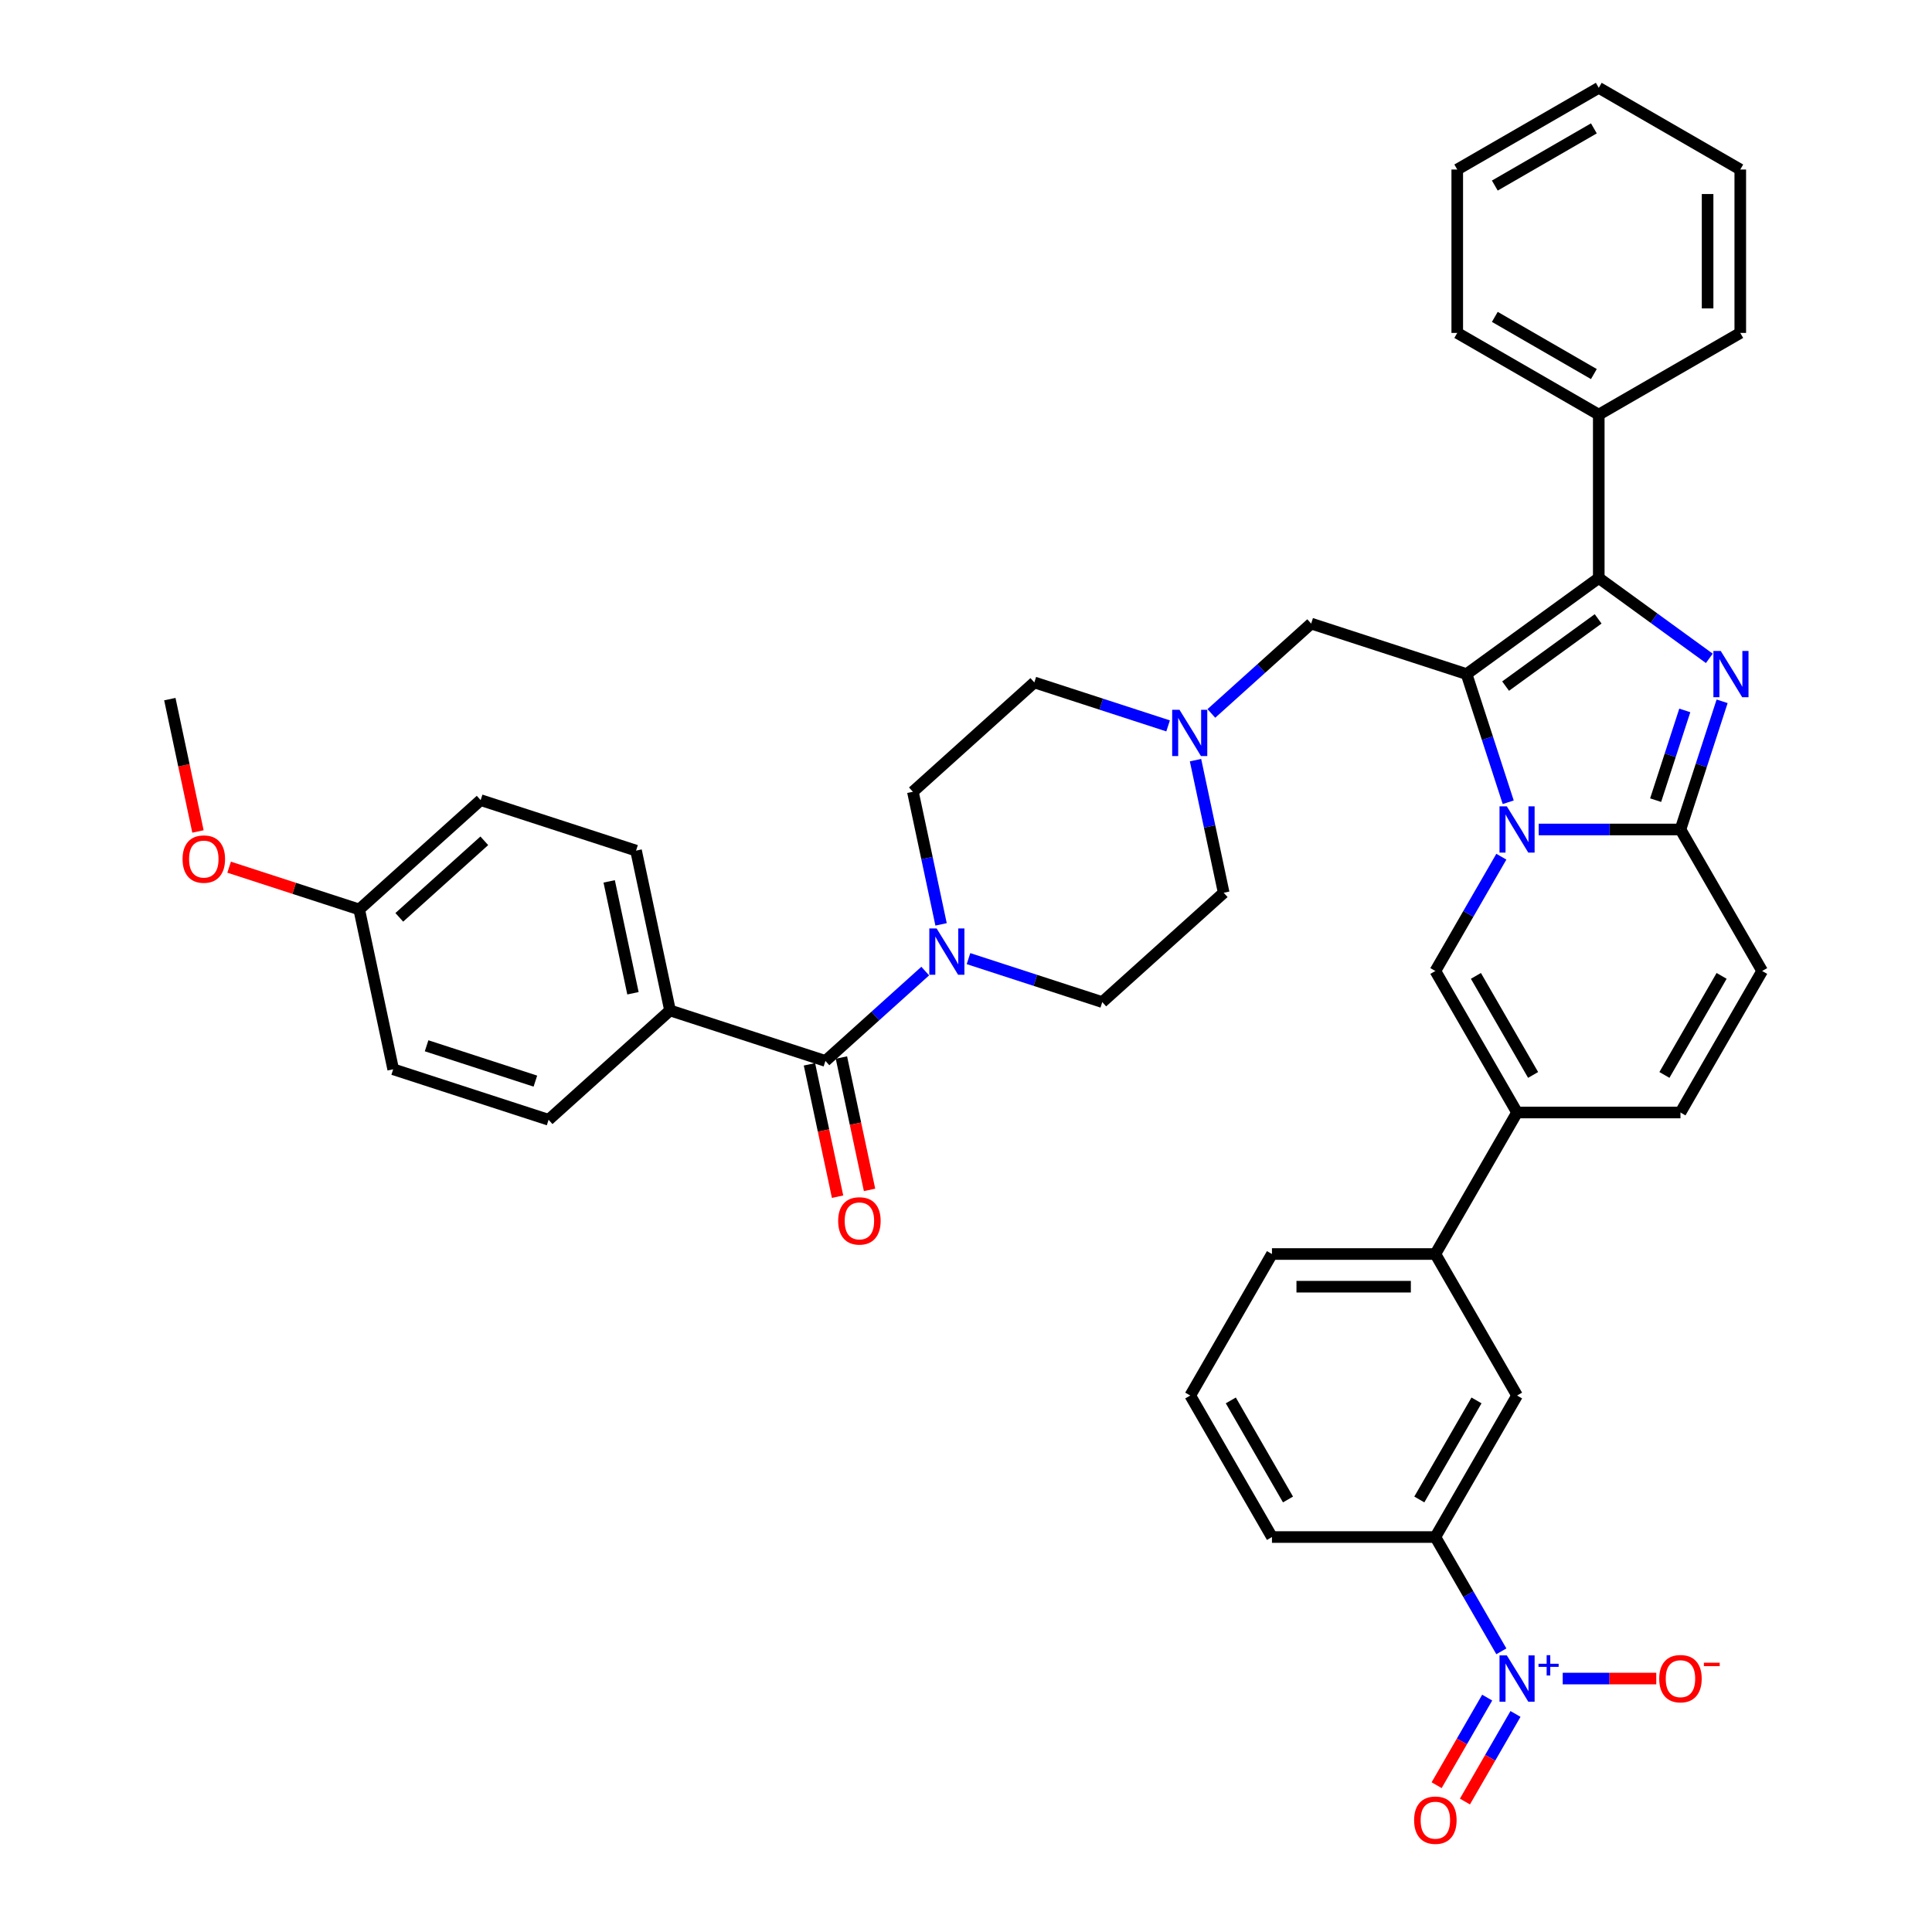 <?xml version='1.0' encoding='iso-8859-1'?>
<svg version='1.1' baseProfile='full'
              xmlns='http://www.w3.org/2000/svg'
                      xmlns:rdkit='http://www.rdkit.org/xml'
                      xmlns:xlink='http://www.w3.org/1999/xlink'
                  xml:space='preserve'
width='1000px' height='1000px' viewBox='0 0 1000 1000'>
<!-- END OF HEADER -->
<rect style='opacity:1.0;fill:#FFFFFF;stroke:none' width='1000' height='1000' x='0' y='0'> </rect>
<path class='bond-0' d='M 604.603,375.719 L 569.984,364.471' style='fill:none;fill-rule:evenodd;stroke:#0000FF;stroke-width:6px;stroke-linecap:butt;stroke-linejoin:miter;stroke-opacity:1' />
<path class='bond-0' d='M 569.984,364.471 L 535.364,353.222' style='fill:none;fill-rule:evenodd;stroke:#000000;stroke-width:6px;stroke-linecap:butt;stroke-linejoin:miter;stroke-opacity:1' />
<path class='bond-1' d='M 618.797,393.448 L 626.091,427.768' style='fill:none;fill-rule:evenodd;stroke:#0000FF;stroke-width:6px;stroke-linecap:butt;stroke-linejoin:miter;stroke-opacity:1' />
<path class='bond-1' d='M 626.091,427.768 L 633.386,462.087' style='fill:none;fill-rule:evenodd;stroke:#000000;stroke-width:6px;stroke-linecap:butt;stroke-linejoin:miter;stroke-opacity:1' />
<path class='bond-2' d='M 627,369.275 L 652.827,346.02' style='fill:none;fill-rule:evenodd;stroke:#0000FF;stroke-width:6px;stroke-linecap:butt;stroke-linejoin:miter;stroke-opacity:1' />
<path class='bond-2' d='M 652.827,346.02 L 678.655,322.764' style='fill:none;fill-rule:evenodd;stroke:#000000;stroke-width:6px;stroke-linecap:butt;stroke-linejoin:miter;stroke-opacity:1' />
<path class='bond-3' d='M 501.293,496.183 L 535.913,507.432' style='fill:none;fill-rule:evenodd;stroke:#0000FF;stroke-width:6px;stroke-linecap:butt;stroke-linejoin:miter;stroke-opacity:1' />
<path class='bond-3' d='M 535.913,507.432 L 570.533,518.68' style='fill:none;fill-rule:evenodd;stroke:#000000;stroke-width:6px;stroke-linecap:butt;stroke-linejoin:miter;stroke-opacity:1' />
<path class='bond-4' d='M 487.1,478.454 L 479.805,444.135' style='fill:none;fill-rule:evenodd;stroke:#0000FF;stroke-width:6px;stroke-linecap:butt;stroke-linejoin:miter;stroke-opacity:1' />
<path class='bond-4' d='M 479.805,444.135 L 472.51,409.815' style='fill:none;fill-rule:evenodd;stroke:#000000;stroke-width:6px;stroke-linecap:butt;stroke-linejoin:miter;stroke-opacity:1' />
<path class='bond-5' d='M 478.897,502.627 L 453.069,525.883' style='fill:none;fill-rule:evenodd;stroke:#0000FF;stroke-width:6px;stroke-linecap:butt;stroke-linejoin:miter;stroke-opacity:1' />
<path class='bond-5' d='M 453.069,525.883 L 427.242,549.138' style='fill:none;fill-rule:evenodd;stroke:#000000;stroke-width:6px;stroke-linecap:butt;stroke-linejoin:miter;stroke-opacity:1' />
<path class='bond-6' d='M 535.364,353.222 L 472.51,409.815' style='fill:none;fill-rule:evenodd;stroke:#000000;stroke-width:6px;stroke-linecap:butt;stroke-linejoin:miter;stroke-opacity:1' />
<path class='bond-7' d='M 633.386,462.087 L 570.533,518.68' style='fill:none;fill-rule:evenodd;stroke:#000000;stroke-width:6px;stroke-linecap:butt;stroke-linejoin:miter;stroke-opacity:1' />
<path class='bond-8' d='M 678.655,322.764 L 759.093,348.9' style='fill:none;fill-rule:evenodd;stroke:#000000;stroke-width:6px;stroke-linecap:butt;stroke-linejoin:miter;stroke-opacity:1' />
<path class='bond-9' d='M 427.242,549.138 L 346.804,523.002' style='fill:none;fill-rule:evenodd;stroke:#000000;stroke-width:6px;stroke-linecap:butt;stroke-linejoin:miter;stroke-opacity:1' />
<path class='bond-10' d='M 418.969,550.896 L 426.249,585.148' style='fill:none;fill-rule:evenodd;stroke:#000000;stroke-width:6px;stroke-linecap:butt;stroke-linejoin:miter;stroke-opacity:1' />
<path class='bond-10' d='M 426.249,585.148 L 433.53,619.4' style='fill:none;fill-rule:evenodd;stroke:#FF0000;stroke-width:6px;stroke-linecap:butt;stroke-linejoin:miter;stroke-opacity:1' />
<path class='bond-10' d='M 435.515,547.379 L 442.795,581.631' style='fill:none;fill-rule:evenodd;stroke:#000000;stroke-width:6px;stroke-linecap:butt;stroke-linejoin:miter;stroke-opacity:1' />
<path class='bond-10' d='M 442.795,581.631 L 450.075,615.883' style='fill:none;fill-rule:evenodd;stroke:#FF0000;stroke-width:6px;stroke-linecap:butt;stroke-linejoin:miter;stroke-opacity:1' />
<path class='bond-11' d='M 346.804,523.002 L 329.219,440.273' style='fill:none;fill-rule:evenodd;stroke:#000000;stroke-width:6px;stroke-linecap:butt;stroke-linejoin:miter;stroke-opacity:1' />
<path class='bond-11' d='M 327.62,514.11 L 315.311,456.199' style='fill:none;fill-rule:evenodd;stroke:#000000;stroke-width:6px;stroke-linecap:butt;stroke-linejoin:miter;stroke-opacity:1' />
<path class='bond-12' d='M 346.804,523.002 L 283.95,579.595' style='fill:none;fill-rule:evenodd;stroke:#000000;stroke-width:6px;stroke-linecap:butt;stroke-linejoin:miter;stroke-opacity:1' />
<path class='bond-13' d='M 912.095,502.584 L 869.806,575.831' style='fill:none;fill-rule:evenodd;stroke:#000000;stroke-width:6px;stroke-linecap:butt;stroke-linejoin:miter;stroke-opacity:1' />
<path class='bond-13' d='M 891.102,505.114 L 861.5,556.386' style='fill:none;fill-rule:evenodd;stroke:#000000;stroke-width:6px;stroke-linecap:butt;stroke-linejoin:miter;stroke-opacity:1' />
<path class='bond-14' d='M 912.095,502.584 L 869.806,429.338' style='fill:none;fill-rule:evenodd;stroke:#000000;stroke-width:6px;stroke-linecap:butt;stroke-linejoin:miter;stroke-opacity:1' />
<path class='bond-15' d='M 869.806,575.831 L 785.229,575.831' style='fill:none;fill-rule:evenodd;stroke:#000000;stroke-width:6px;stroke-linecap:butt;stroke-linejoin:miter;stroke-opacity:1' />
<path class='bond-16' d='M 785.229,575.831 L 742.94,649.077' style='fill:none;fill-rule:evenodd;stroke:#000000;stroke-width:6px;stroke-linecap:butt;stroke-linejoin:miter;stroke-opacity:1' />
<path class='bond-17' d='M 785.229,575.831 L 742.94,502.584' style='fill:none;fill-rule:evenodd;stroke:#000000;stroke-width:6px;stroke-linecap:butt;stroke-linejoin:miter;stroke-opacity:1' />
<path class='bond-17' d='M 793.535,556.386 L 763.932,505.114' style='fill:none;fill-rule:evenodd;stroke:#000000;stroke-width:6px;stroke-linecap:butt;stroke-linejoin:miter;stroke-opacity:1' />
<path class='bond-18' d='M 742.94,502.584 L 760.017,473.007' style='fill:none;fill-rule:evenodd;stroke:#000000;stroke-width:6px;stroke-linecap:butt;stroke-linejoin:miter;stroke-opacity:1' />
<path class='bond-18' d='M 760.017,473.007 L 777.093,443.429' style='fill:none;fill-rule:evenodd;stroke:#0000FF;stroke-width:6px;stroke-linecap:butt;stroke-linejoin:miter;stroke-opacity:1' />
<path class='bond-19' d='M 891.364,362.991 L 880.585,396.165' style='fill:none;fill-rule:evenodd;stroke:#0000FF;stroke-width:6px;stroke-linecap:butt;stroke-linejoin:miter;stroke-opacity:1' />
<path class='bond-19' d='M 880.585,396.165 L 869.806,429.338' style='fill:none;fill-rule:evenodd;stroke:#000000;stroke-width:6px;stroke-linecap:butt;stroke-linejoin:miter;stroke-opacity:1' />
<path class='bond-19' d='M 872.042,367.716 L 864.497,390.937' style='fill:none;fill-rule:evenodd;stroke:#0000FF;stroke-width:6px;stroke-linecap:butt;stroke-linejoin:miter;stroke-opacity:1' />
<path class='bond-19' d='M 864.497,390.937 L 856.952,414.159' style='fill:none;fill-rule:evenodd;stroke:#000000;stroke-width:6px;stroke-linecap:butt;stroke-linejoin:miter;stroke-opacity:1' />
<path class='bond-20' d='M 884.744,340.764 L 856.131,319.976' style='fill:none;fill-rule:evenodd;stroke:#0000FF;stroke-width:6px;stroke-linecap:butt;stroke-linejoin:miter;stroke-opacity:1' />
<path class='bond-20' d='M 856.131,319.976 L 827.517,299.187' style='fill:none;fill-rule:evenodd;stroke:#000000;stroke-width:6px;stroke-linecap:butt;stroke-linejoin:miter;stroke-opacity:1' />
<path class='bond-21' d='M 869.806,429.338 L 833.116,429.338' style='fill:none;fill-rule:evenodd;stroke:#000000;stroke-width:6px;stroke-linecap:butt;stroke-linejoin:miter;stroke-opacity:1' />
<path class='bond-21' d='M 833.116,429.338 L 796.427,429.338' style='fill:none;fill-rule:evenodd;stroke:#0000FF;stroke-width:6px;stroke-linecap:butt;stroke-linejoin:miter;stroke-opacity:1' />
<path class='bond-22' d='M 780.65,415.248 L 769.872,382.074' style='fill:none;fill-rule:evenodd;stroke:#0000FF;stroke-width:6px;stroke-linecap:butt;stroke-linejoin:miter;stroke-opacity:1' />
<path class='bond-22' d='M 769.872,382.074 L 759.093,348.9' style='fill:none;fill-rule:evenodd;stroke:#000000;stroke-width:6px;stroke-linecap:butt;stroke-linejoin:miter;stroke-opacity:1' />
<path class='bond-23' d='M 759.093,348.9 L 827.517,299.187' style='fill:none;fill-rule:evenodd;stroke:#000000;stroke-width:6px;stroke-linecap:butt;stroke-linejoin:miter;stroke-opacity:1' />
<path class='bond-23' d='M 779.299,355.128 L 827.196,320.329' style='fill:none;fill-rule:evenodd;stroke:#000000;stroke-width:6px;stroke-linecap:butt;stroke-linejoin:miter;stroke-opacity:1' />
<path class='bond-24' d='M 827.517,299.187 L 827.517,214.609' style='fill:none;fill-rule:evenodd;stroke:#000000;stroke-width:6px;stroke-linecap:butt;stroke-linejoin:miter;stroke-opacity:1' />
<path class='bond-25' d='M 777.093,854.725 L 760.017,825.147' style='fill:none;fill-rule:evenodd;stroke:#0000FF;stroke-width:6px;stroke-linecap:butt;stroke-linejoin:miter;stroke-opacity:1' />
<path class='bond-25' d='M 760.017,825.147 L 742.94,795.569' style='fill:none;fill-rule:evenodd;stroke:#000000;stroke-width:6px;stroke-linecap:butt;stroke-linejoin:miter;stroke-opacity:1' />
<path class='bond-26' d='M 808.864,868.816 L 833.076,868.816' style='fill:none;fill-rule:evenodd;stroke:#0000FF;stroke-width:6px;stroke-linecap:butt;stroke-linejoin:miter;stroke-opacity:1' />
<path class='bond-26' d='M 833.076,868.816 L 857.287,868.816' style='fill:none;fill-rule:evenodd;stroke:#FF0000;stroke-width:6px;stroke-linecap:butt;stroke-linejoin:miter;stroke-opacity:1' />
<path class='bond-27' d='M 769.769,878.677 L 756.681,901.346' style='fill:none;fill-rule:evenodd;stroke:#0000FF;stroke-width:6px;stroke-linecap:butt;stroke-linejoin:miter;stroke-opacity:1' />
<path class='bond-27' d='M 756.681,901.346 L 743.594,924.014' style='fill:none;fill-rule:evenodd;stroke:#FF0000;stroke-width:6px;stroke-linecap:butt;stroke-linejoin:miter;stroke-opacity:1' />
<path class='bond-27' d='M 784.418,887.135 L 771.331,909.803' style='fill:none;fill-rule:evenodd;stroke:#0000FF;stroke-width:6px;stroke-linecap:butt;stroke-linejoin:miter;stroke-opacity:1' />
<path class='bond-27' d='M 771.331,909.803 L 758.243,932.472' style='fill:none;fill-rule:evenodd;stroke:#FF0000;stroke-width:6px;stroke-linecap:butt;stroke-linejoin:miter;stroke-opacity:1' />
<path class='bond-28' d='M 900.764,87.743 L 900.764,172.321' style='fill:none;fill-rule:evenodd;stroke:#000000;stroke-width:6px;stroke-linecap:butt;stroke-linejoin:miter;stroke-opacity:1' />
<path class='bond-28' d='M 883.848,100.43 L 883.848,159.634' style='fill:none;fill-rule:evenodd;stroke:#000000;stroke-width:6px;stroke-linecap:butt;stroke-linejoin:miter;stroke-opacity:1' />
<path class='bond-29' d='M 900.764,87.743 L 827.517,45.455' style='fill:none;fill-rule:evenodd;stroke:#000000;stroke-width:6px;stroke-linecap:butt;stroke-linejoin:miter;stroke-opacity:1' />
<path class='bond-30' d='M 827.517,45.455 L 754.271,87.743' style='fill:none;fill-rule:evenodd;stroke:#000000;stroke-width:6px;stroke-linecap:butt;stroke-linejoin:miter;stroke-opacity:1' />
<path class='bond-30' d='M 824.988,66.447 L 773.716,96.049' style='fill:none;fill-rule:evenodd;stroke:#000000;stroke-width:6px;stroke-linecap:butt;stroke-linejoin:miter;stroke-opacity:1' />
<path class='bond-31' d='M 754.271,87.743 L 754.271,172.321' style='fill:none;fill-rule:evenodd;stroke:#000000;stroke-width:6px;stroke-linecap:butt;stroke-linejoin:miter;stroke-opacity:1' />
<path class='bond-32' d='M 754.271,172.321 L 827.517,214.609' style='fill:none;fill-rule:evenodd;stroke:#000000;stroke-width:6px;stroke-linecap:butt;stroke-linejoin:miter;stroke-opacity:1' />
<path class='bond-32' d='M 773.716,164.015 L 824.988,193.617' style='fill:none;fill-rule:evenodd;stroke:#000000;stroke-width:6px;stroke-linecap:butt;stroke-linejoin:miter;stroke-opacity:1' />
<path class='bond-33' d='M 827.517,214.609 L 900.764,172.321' style='fill:none;fill-rule:evenodd;stroke:#000000;stroke-width:6px;stroke-linecap:butt;stroke-linejoin:miter;stroke-opacity:1' />
<path class='bond-34' d='M 742.94,795.569 L 785.229,722.323' style='fill:none;fill-rule:evenodd;stroke:#000000;stroke-width:6px;stroke-linecap:butt;stroke-linejoin:miter;stroke-opacity:1' />
<path class='bond-34' d='M 734.634,776.125 L 764.236,724.852' style='fill:none;fill-rule:evenodd;stroke:#000000;stroke-width:6px;stroke-linecap:butt;stroke-linejoin:miter;stroke-opacity:1' />
<path class='bond-35' d='M 742.94,795.569 L 658.362,795.569' style='fill:none;fill-rule:evenodd;stroke:#000000;stroke-width:6px;stroke-linecap:butt;stroke-linejoin:miter;stroke-opacity:1' />
<path class='bond-36' d='M 785.229,722.323 L 742.94,649.077' style='fill:none;fill-rule:evenodd;stroke:#000000;stroke-width:6px;stroke-linecap:butt;stroke-linejoin:miter;stroke-opacity:1' />
<path class='bond-37' d='M 742.94,649.077 L 658.362,649.077' style='fill:none;fill-rule:evenodd;stroke:#000000;stroke-width:6px;stroke-linecap:butt;stroke-linejoin:miter;stroke-opacity:1' />
<path class='bond-37' d='M 730.253,665.992 L 671.049,665.992' style='fill:none;fill-rule:evenodd;stroke:#000000;stroke-width:6px;stroke-linecap:butt;stroke-linejoin:miter;stroke-opacity:1' />
<path class='bond-38' d='M 658.362,795.569 L 616.074,722.323' style='fill:none;fill-rule:evenodd;stroke:#000000;stroke-width:6px;stroke-linecap:butt;stroke-linejoin:miter;stroke-opacity:1' />
<path class='bond-38' d='M 666.668,776.125 L 637.066,724.852' style='fill:none;fill-rule:evenodd;stroke:#000000;stroke-width:6px;stroke-linecap:butt;stroke-linejoin:miter;stroke-opacity:1' />
<path class='bond-39' d='M 658.362,649.077 L 616.074,722.323' style='fill:none;fill-rule:evenodd;stroke:#000000;stroke-width:6px;stroke-linecap:butt;stroke-linejoin:miter;stroke-opacity:1' />
<path class='bond-40' d='M 329.219,440.273 L 248.781,414.137' style='fill:none;fill-rule:evenodd;stroke:#000000;stroke-width:6px;stroke-linecap:butt;stroke-linejoin:miter;stroke-opacity:1' />
<path class='bond-41' d='M 283.95,579.595 L 203.512,553.46' style='fill:none;fill-rule:evenodd;stroke:#000000;stroke-width:6px;stroke-linecap:butt;stroke-linejoin:miter;stroke-opacity:1' />
<path class='bond-41' d='M 277.112,559.587 L 220.805,541.292' style='fill:none;fill-rule:evenodd;stroke:#000000;stroke-width:6px;stroke-linecap:butt;stroke-linejoin:miter;stroke-opacity:1' />
<path class='bond-42' d='M 185.928,470.73 L 203.512,553.46' style='fill:none;fill-rule:evenodd;stroke:#000000;stroke-width:6px;stroke-linecap:butt;stroke-linejoin:miter;stroke-opacity:1' />
<path class='bond-43' d='M 185.928,470.73 L 152.264,459.792' style='fill:none;fill-rule:evenodd;stroke:#000000;stroke-width:6px;stroke-linecap:butt;stroke-linejoin:miter;stroke-opacity:1' />
<path class='bond-43' d='M 152.264,459.792 L 118.599,448.854' style='fill:none;fill-rule:evenodd;stroke:#FF0000;stroke-width:6px;stroke-linecap:butt;stroke-linejoin:miter;stroke-opacity:1' />
<path class='bond-44' d='M 185.928,470.73 L 248.781,414.137' style='fill:none;fill-rule:evenodd;stroke:#000000;stroke-width:6px;stroke-linecap:butt;stroke-linejoin:miter;stroke-opacity:1' />
<path class='bond-44' d='M 206.674,474.812 L 250.672,435.197' style='fill:none;fill-rule:evenodd;stroke:#000000;stroke-width:6px;stroke-linecap:butt;stroke-linejoin:miter;stroke-opacity:1' />
<path class='bond-45' d='M 102.466,430.368 L 95.186,396.117' style='fill:none;fill-rule:evenodd;stroke:#FF0000;stroke-width:6px;stroke-linecap:butt;stroke-linejoin:miter;stroke-opacity:1' />
<path class='bond-45' d='M 95.186,396.117 L 87.905,361.865' style='fill:none;fill-rule:evenodd;stroke:#000000;stroke-width:6px;stroke-linecap:butt;stroke-linejoin:miter;stroke-opacity:1' />
<path  class='atom-0' d='M 610.507 367.382
L 618.356 380.068
Q 619.134 381.32, 620.386 383.587
Q 621.637 385.853, 621.705 385.989
L 621.705 367.382
L 624.885 367.382
L 624.885 391.334
L 621.604 391.334
L 613.18 377.463
Q 612.199 375.839, 611.15 373.979
Q 610.135 372.118, 609.83 371.543
L 609.83 391.334
L 606.718 391.334
L 606.718 367.382
L 610.507 367.382
' fill='#0000FF'/>
<path  class='atom-1' d='M 484.8 480.568
L 492.649 493.255
Q 493.427 494.507, 494.679 496.773
Q 495.931 499.04, 495.998 499.175
L 495.998 480.568
L 499.179 480.568
L 499.179 504.521
L 495.897 504.521
L 487.473 490.65
Q 486.492 489.026, 485.443 487.165
Q 484.428 485.305, 484.124 484.73
L 484.124 504.521
L 481.011 504.521
L 481.011 480.568
L 484.8 480.568
' fill='#0000FF'/>
<path  class='atom-13' d='M 890.647 336.924
L 898.496 349.611
Q 899.274 350.862, 900.526 353.129
Q 901.778 355.396, 901.845 355.531
L 901.845 336.924
L 905.026 336.924
L 905.026 360.876
L 901.744 360.876
L 893.32 347.006
Q 892.339 345.382, 891.29 343.521
Q 890.275 341.66, 889.971 341.085
L 889.971 360.876
L 886.858 360.876
L 886.858 336.924
L 890.647 336.924
' fill='#0000FF'/>
<path  class='atom-15' d='M 779.934 417.362
L 787.783 430.049
Q 788.561 431.3, 789.813 433.567
Q 791.064 435.834, 791.132 435.969
L 791.132 417.362
L 794.312 417.362
L 794.312 441.314
L 791.031 441.314
L 782.607 427.444
Q 781.626 425.82, 780.577 423.959
Q 779.562 422.098, 779.257 421.523
L 779.257 441.314
L 776.145 441.314
L 776.145 417.362
L 779.934 417.362
' fill='#0000FF'/>
<path  class='atom-18' d='M 779.934 856.839
L 787.783 869.526
Q 788.561 870.778, 789.813 873.044
Q 791.064 875.311, 791.132 875.446
L 791.132 856.839
L 794.312 856.839
L 794.312 880.792
L 791.031 880.792
L 782.607 866.921
Q 781.626 865.297, 780.577 863.436
Q 779.562 861.576, 779.257 861.001
L 779.257 880.792
L 776.145 880.792
L 776.145 856.839
L 779.934 856.839
' fill='#0000FF'/>
<path  class='atom-18' d='M 796.322 861.157
L 800.542 861.157
L 800.542 856.714
L 802.417 856.714
L 802.417 861.157
L 806.749 861.157
L 806.749 862.765
L 802.417 862.765
L 802.417 867.23
L 800.542 867.23
L 800.542 862.765
L 796.322 862.765
L 796.322 861.157
' fill='#0000FF'/>
<path  class='atom-28' d='M 858.811 868.883
Q 858.811 863.132, 861.653 859.918
Q 864.495 856.704, 869.806 856.704
Q 875.118 856.704, 877.959 859.918
Q 880.801 863.132, 880.801 868.883
Q 880.801 874.702, 877.926 878.018
Q 875.05 881.299, 869.806 881.299
Q 864.528 881.299, 861.653 878.018
Q 858.811 874.736, 858.811 868.883
M 869.806 878.593
Q 873.46 878.593, 875.422 876.157
Q 877.418 873.687, 877.418 868.883
Q 877.418 864.181, 875.422 861.813
Q 873.46 859.411, 869.806 859.411
Q 866.152 859.411, 864.156 861.779
Q 862.194 864.147, 862.194 868.883
Q 862.194 873.721, 864.156 876.157
Q 866.152 878.593, 869.806 878.593
' fill='#FF0000'/>
<path  class='atom-28' d='M 881.918 860.614
L 890.112 860.614
L 890.112 862.4
L 881.918 862.4
L 881.918 860.614
' fill='#FF0000'/>
<path  class='atom-29' d='M 731.945 942.129
Q 731.945 936.378, 734.787 933.164
Q 737.628 929.95, 742.94 929.95
Q 748.251 929.95, 751.093 933.164
Q 753.935 936.378, 753.935 942.129
Q 753.935 947.948, 751.059 951.264
Q 748.184 954.545, 742.94 954.545
Q 737.662 954.545, 734.787 951.264
Q 731.945 947.982, 731.945 942.129
M 742.94 951.839
Q 746.594 951.839, 748.556 949.403
Q 750.552 946.933, 750.552 942.129
Q 750.552 937.427, 748.556 935.059
Q 746.594 932.657, 742.94 932.657
Q 739.286 932.657, 737.29 935.025
Q 735.328 937.393, 735.328 942.129
Q 735.328 946.967, 737.29 949.403
Q 739.286 951.839, 742.94 951.839
' fill='#FF0000'/>
<path  class='atom-33' d='M 433.831 631.935
Q 433.831 626.184, 436.673 622.97
Q 439.515 619.756, 444.826 619.756
Q 450.138 619.756, 452.98 622.97
Q 455.821 626.184, 455.821 631.935
Q 455.821 637.754, 452.946 641.069
Q 450.07 644.351, 444.826 644.351
Q 439.549 644.351, 436.673 641.069
Q 433.831 637.788, 433.831 631.935
M 444.826 641.644
Q 448.48 641.644, 450.442 639.208
Q 452.438 636.739, 452.438 631.935
Q 452.438 627.232, 450.442 624.864
Q 448.48 622.462, 444.826 622.462
Q 441.173 622.462, 439.176 624.83
Q 437.214 627.198, 437.214 631.935
Q 437.214 636.773, 439.176 639.208
Q 441.173 641.644, 444.826 641.644
' fill='#FF0000'/>
<path  class='atom-39' d='M 94.495 444.662
Q 94.495 438.911, 97.337 435.697
Q 100.178 432.483, 105.49 432.483
Q 110.801 432.483, 113.643 435.697
Q 116.485 438.911, 116.485 444.662
Q 116.485 450.481, 113.609 453.796
Q 110.734 457.078, 105.49 457.078
Q 100.212 457.078, 97.337 453.796
Q 94.495 450.515, 94.495 444.662
M 105.49 454.372
Q 109.144 454.372, 111.106 451.936
Q 113.102 449.466, 113.102 444.662
Q 113.102 439.96, 111.106 437.591
Q 109.144 435.189, 105.49 435.189
Q 101.836 435.189, 99.84 437.558
Q 97.878 439.926, 97.878 444.662
Q 97.878 449.5, 99.84 451.936
Q 101.836 454.372, 105.49 454.372
' fill='#FF0000'/>
</svg>
